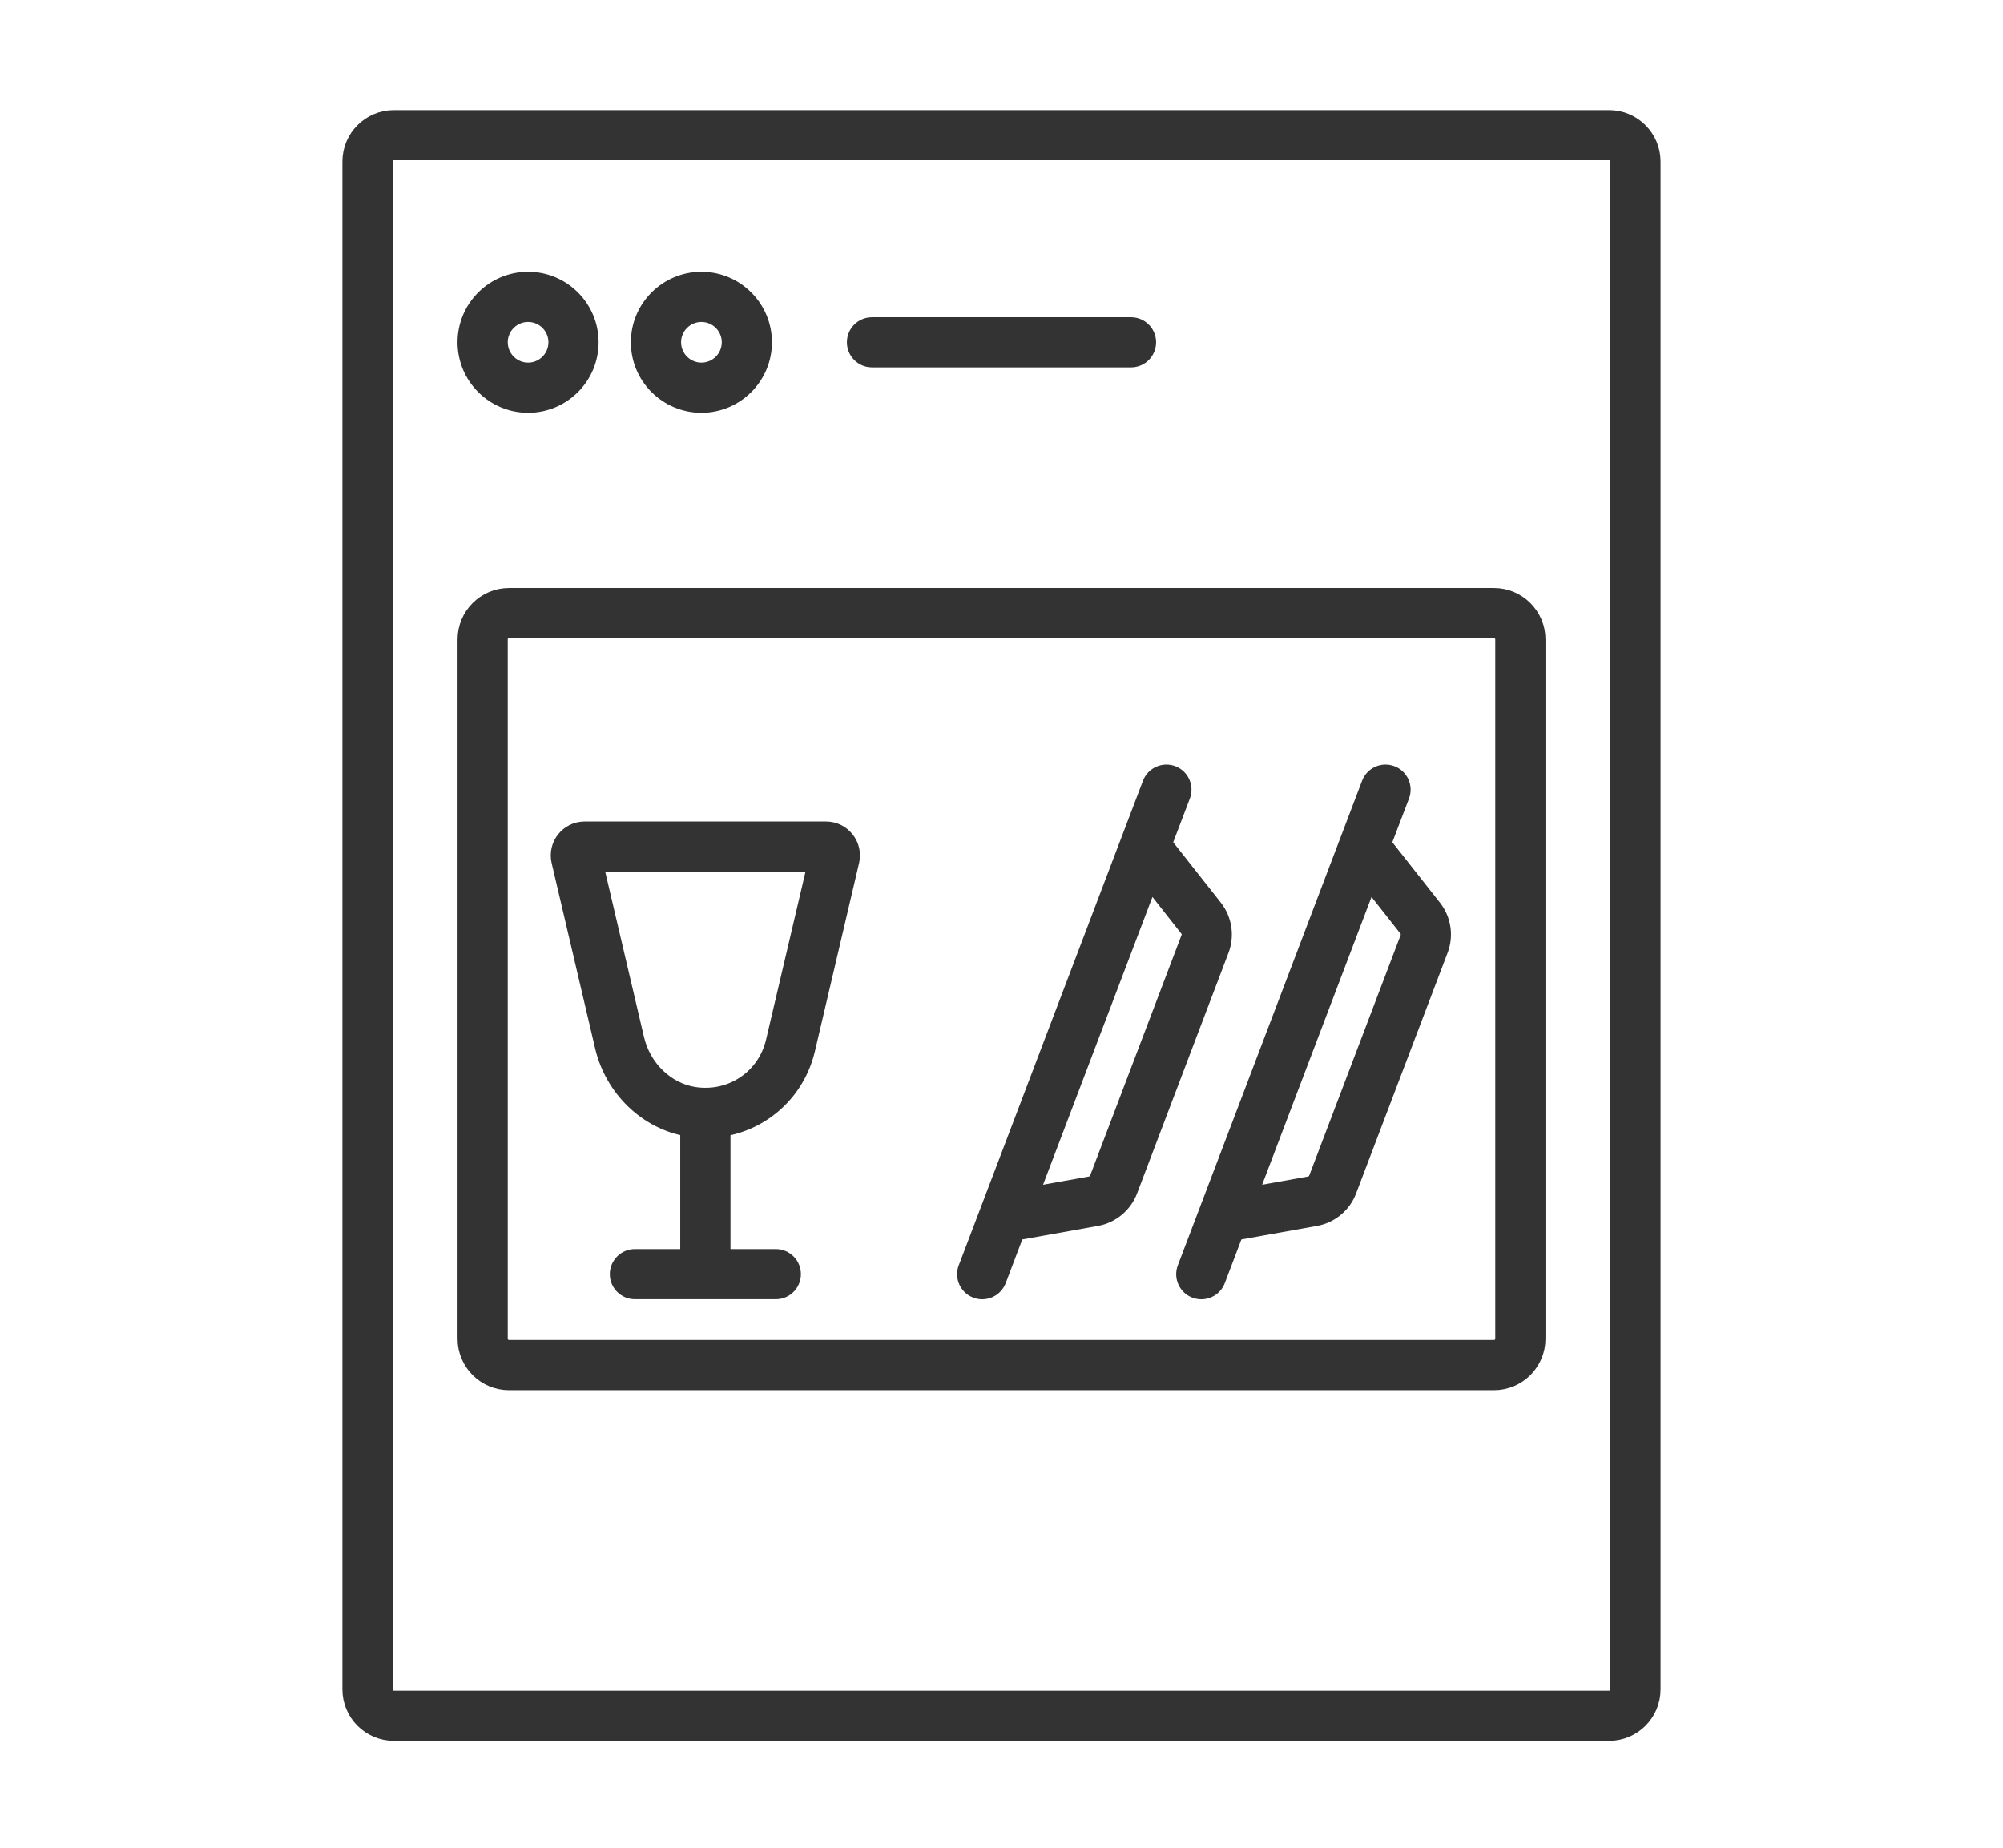 <?xml version="1.0" encoding="utf-8"?>
<!-- Generator: Adobe Illustrator 16.0.0, SVG Export Plug-In . SVG Version: 6.00 Build 0)  -->
<!DOCTYPE svg PUBLIC "-//W3C//DTD SVG 1.1//EN" "http://www.w3.org/Graphics/SVG/1.1/DTD/svg11.dtd">
<svg version="1.1" id="Calque_1" xmlns="http://www.w3.org/2000/svg" xmlns:xlink="http://www.w3.org/1999/xlink" x="0px" y="0px"
	 width="66.5px" height="61.374px" viewBox="0 0 66.5 61.374" enable-background="new 0 0 66.5 61.374" xml:space="preserve">
<g>
	
		<rect x="73.309" y="-42.033" fill="none" stroke="#474747" stroke-width="2" stroke-miterlimit="10" width="52.441" height="5.937"/>
	
		<line fill="none" stroke="#474747" stroke-width="2" stroke-miterlimit="10" x1="121.119" y1="-15.436" x2="121.119" y2="-36.096"/>
	<line fill="none" stroke="#474747" stroke-width="2" stroke-miterlimit="10" x1="92.884" y1="-15.436" x2="87.768" y2="-15.436"/>
	<line fill="none" stroke="#474747" stroke-width="2" stroke-miterlimit="10" x1="90.327" y1="-15.436" x2="90.327" y2="-25.65"/>
	<path fill="none" stroke="#474747" stroke-width="2" stroke-miterlimit="10" d="M84.833-25.65h10.985v-3.06
		c0-0.995-0.807-1.801-1.8-1.801h-7.386c-0.994,0-1.8,0.806-1.8,1.801V-25.65z"/>
	
		<line fill="none" stroke="#474747" stroke-width="2" stroke-miterlimit="10" x1="106.175" y1="-15.436" x2="111.292" y2="-15.436"/>
	<line fill="none" stroke="#474747" stroke-width="2" stroke-miterlimit="10" x1="108.734" y1="-15.436" x2="108.734" y2="-25.65"/>
	<path fill="none" stroke="#474747" stroke-width="2" stroke-miterlimit="10" d="M114.225-25.65h-10.984v-3.06
		c0-0.995,0.806-1.801,1.8-1.801h7.385c0.994,0,1.8,0.806,1.8,1.801V-25.65z"/>
	<path fill="none" stroke="#474747" stroke-width="2" stroke-miterlimit="10" d="M115.004-55.009v-3.398h1.954h1.952v3.398
		c0,0.605,0.191,1.194,0.548,1.684l0.58,0.799c0.375,0.517,0.577,1.14,0.577,1.778v8.715h-7.314v-8.715
		c0-0.639,0.201-1.262,0.576-1.778l0.581-0.799C114.814-53.815,115.004-54.404,115.004-55.009z"/>
	<polyline fill="none" stroke="#474747" stroke-width="2" stroke-miterlimit="10" points="103.439,-42.033 102.715,-48.316 
		105.644,-48.316 108.571,-48.316 107.849,-42.033 	"/>
	<polyline fill="none" stroke="#474747" stroke-width="2" stroke-miterlimit="10" points="79.153,-62.156 84.999,-54.927 
		79.153,-54.927 	"/>
	<polyline fill="none" stroke="#474747" stroke-width="2" stroke-miterlimit="10" points="79.153,-62.156 73.309,-54.927 
		79.153,-54.927 	"/>
	<line fill="none" stroke="#474747" stroke-width="2" stroke-miterlimit="10" x1="79.153" y1="-67.876" x2="79.153" y2="-62.156"/>
	<polyline fill="none" stroke="#474747" stroke-width="2" stroke-miterlimit="10" points="96.196,-62.156 102.041,-54.927 
		96.196,-54.927 	"/>
	<polyline fill="none" stroke="#474747" stroke-width="2" stroke-miterlimit="10" points="96.196,-62.156 90.35,-54.927 
		96.196,-54.927 	"/>
	<line fill="none" stroke="#474747" stroke-width="2" stroke-miterlimit="10" x1="96.196" y1="-67.876" x2="96.196" y2="-62.156"/>
	<line fill="none" stroke="#474747" stroke-width="2" stroke-miterlimit="10" x1="73.309" y1="-67.876" x2="125.75" y2="-67.876"/>
	<line fill="none" stroke="#474747" stroke-width="2" stroke-miterlimit="10" x1="125.75" y1="-15.436" x2="73.309" y2="-15.436"/>
</g>
<g>
	<path fill="#333333" stroke="#333333" stroke-width="0.5" stroke-miterlimit="10" d="M53.424,3.904H13.076
		c-0.804,0-1.458,0.654-1.458,1.458v50.74c0,0.803,0.654,1.457,1.458,1.457h40.348c0.803,0,1.457-0.654,1.457-1.457V5.362
		C54.881,4.558,54.227,3.904,53.424,3.904z M53.715,56.102c0,0.16-0.131,0.291-0.291,0.291H13.076c-0.161,0-0.292-0.131-0.292-0.291
		V5.362c0-0.161,0.131-0.292,0.292-0.292h40.348c0.16,0,0.291,0.131,0.291,0.292V56.102z"/>
	<path fill="#333333" stroke="#333333" stroke-width="0.5" stroke-miterlimit="10" d="M17.533,13.458
		c1.153,0,2.091-0.938,2.091-2.092s-0.938-2.092-2.091-2.092c-1.154,0-2.093,0.938-2.093,2.092S16.379,13.458,17.533,13.458z
		 M17.533,10.441c0.51,0,0.925,0.415,0.925,0.925s-0.415,0.926-0.925,0.926c-0.511,0-0.926-0.416-0.926-0.926
		S17.022,10.441,17.533,10.441z"/>
	<path fill="#333333" stroke="#333333" stroke-width="0.5" stroke-miterlimit="10" d="M23.287,13.458
		c1.154,0,2.092-0.938,2.092-2.092s-0.938-2.092-2.092-2.092c-1.153,0-2.092,0.938-2.092,2.092S22.134,13.458,23.287,13.458z
		 M23.287,10.441c0.511,0,0.926,0.415,0.926,0.925s-0.415,0.926-0.926,0.926c-0.51,0-0.925-0.416-0.925-0.926
		S22.777,10.441,23.287,10.441z"/>
	<path fill="#333333" stroke="#333333" stroke-width="0.5" stroke-miterlimit="10" d="M28.95,11.95h8.601
		c0.322,0,0.582-0.261,0.582-0.583c0-0.322-0.26-0.583-0.582-0.583H28.95c-0.322,0-0.583,0.261-0.583,0.583
		C28.367,11.688,28.628,11.95,28.95,11.95z"/>
	<path fill="#333333" stroke="#333333" stroke-width="0.5" stroke-miterlimit="10" d="M49.602,19.775H16.899
		c-0.804,0-1.458,0.654-1.458,1.458v23.222c0,0.805,0.654,1.459,1.458,1.459h32.703c0.803,0,1.458-0.654,1.458-1.459V21.232
		C51.06,20.429,50.405,19.775,49.602,19.775z M49.893,44.455c0,0.161-0.131,0.292-0.291,0.292H16.899
		c-0.161,0-0.292-0.131-0.292-0.292V21.232c0-0.161,0.131-0.292,0.292-0.292h32.703c0.16,0,0.291,0.131,0.291,0.292V44.455z"/>
	<path fill="#333333" stroke="#333333" stroke-width="0.5" stroke-miterlimit="10" d="M40.336,30.129l-1.669-2.117l0.603-1.583
		c0.115-0.301-0.036-0.638-0.337-0.752c-0.302-0.114-0.638,0.037-0.752,0.338l-6.117,16.092c-0.113,0.3,0.037,0.638,0.339,0.751
		c0.302,0.115,0.638-0.038,0.753-0.338l0.601-1.583l2.654-0.475c0.5-0.09,0.924-0.442,1.105-0.917l3.037-7.995
		C40.735,31.073,40.651,30.53,40.336,30.129z M39.463,31.135l-3.038,7.994c-0.036,0.096-0.12,0.165-0.222,0.184l-1.964,0.353
		l3.946-10.382l1.234,1.568C39.484,30.931,39.5,31.04,39.463,31.135z"/>
	<path fill="#333333" stroke="#333333" stroke-width="0.5" stroke-miterlimit="10" d="M45.942,28.012l0.603-1.583
		c0.114-0.301-0.036-0.638-0.339-0.752c-0.302-0.114-0.637,0.037-0.751,0.338c-1.009,2.652-5.487,14.438-6.117,16.092
		c-0.114,0.3,0.038,0.638,0.339,0.751c0.303,0.115,0.639-0.038,0.753-0.338l0.601-1.583l2.653-0.475
		c0.5-0.09,0.925-0.441,1.104-0.917l3.039-7.995c0.182-0.476,0.1-1.02-0.217-1.421L45.942,28.012z M46.737,31.135l-3.038,7.994
		c-0.038,0.096-0.121,0.165-0.222,0.184l-1.964,0.353c2.591-6.815,1.938-5.097,3.945-10.382l1.235,1.567
		C46.755,30.931,46.773,31.04,46.737,31.135z"/>
	<path fill="#333333" stroke="#333333" stroke-width="0.5" stroke-miterlimit="10" d="M27.425,27.53H19.41
		c-0.565,0-0.98,0.528-0.852,1.075l1.444,6.155c0.332,1.41,1.467,2.5,2.832,2.729v4.239h-1.755c-0.322,0-0.583,0.262-0.583,0.583
		c0,0.322,0.261,0.583,0.583,0.583h4.678c0.322,0,0.583-0.261,0.583-0.583c0-0.321-0.261-0.583-0.583-0.583h-1.755v-4.236
		c1.355-0.225,2.479-1.231,2.811-2.644l1.465-6.244C28.406,28.056,27.988,27.53,27.425,27.53z M25.676,34.583
		c-0.28,1.191-1.408,1.949-2.625,1.761c-0.918-0.142-1.687-0.886-1.913-1.849c0,0-1.36-5.798-1.36-5.798h7.28L25.676,34.583z"/>
</g>
<g>
	<path fill="none" stroke="#474747" stroke-width="2" stroke-miterlimit="10" d="M-69.181,88.631h-1.096
		c-1.277,0-2.312-1.035-2.312-2.312V76.28c0-1.278,1.035-2.313,2.312-2.313h1.096c1.277,0,2.312,1.034,2.312,2.313v10.04
		C-66.869,87.596-67.903,88.631-69.181,88.631z"/>
	<path fill="none" stroke="#474747" stroke-width="2" stroke-miterlimit="10" d="M-37.134,90.752
		c-0.192-3.776-4.269-6.079-7.684-4.457l0,0c-3.43,1.633-7.348,1.914-10.976,0.791l-4.836-1.496
		c-0.517-0.161-1.055-0.242-1.595-0.242h-4.432"/>
	<path fill="none" stroke="#474747" stroke-width="2" stroke-miterlimit="10" d="M-47.927,73.494
		c0.495,1.711,2.074,2.959,3.942,2.959l0,0c7.777,0,14.078,6.304,14.078,14.08"/>
	<path fill="none" stroke="#474747" stroke-width="2" stroke-miterlimit="10" d="M-66.658,77.098h6.213
		c2.097,0,3.827-1.573,4.074-3.604"/>
	<path fill="none" stroke="#474747" stroke-width="2" stroke-miterlimit="10" d="M-29.42,96.215h-7.198
		c-0.818,0-1.481-0.662-1.481-1.48v-0.896c0-0.817,0.663-1.481,1.481-1.481h7.198c0.817,0,1.48,0.664,1.48,1.481v0.896
		C-27.939,95.553-28.603,96.215-29.42,96.215z"/>
	<path fill="none" stroke="#474747" stroke-width="2" stroke-miterlimit="10" d="M-47.158,71.553h-9.824
		c-0.771,0-1.396-0.625-1.396-1.396v-1.071c0-0.771,0.625-1.396,1.396-1.396h9.824c0.771,0,1.397,0.625,1.397,1.396v1.071
		C-45.761,70.928-46.387,71.553-47.158,71.553z"/>
	<line fill="none" stroke="#474747" stroke-width="2" stroke-miterlimit="10" x1="-49.806" y1="63.801" x2="-49.806" y2="67.616"/>
	<line fill="none" stroke="#474747" stroke-width="2" stroke-miterlimit="10" x1="-54.333" y1="67.616" x2="-54.333" y2="63.801"/>
	<path fill="none" stroke="#474747" stroke-width="2" stroke-miterlimit="10" d="M-49.537,63.801h-5.064
		c-0.747,0-1.353-0.605-1.353-1.354v-2.565c0-0.746,0.606-1.353,1.353-1.353h5.064c0.746,0,1.352,0.606,1.352,1.353v2.565
		C-48.185,63.196-48.792,63.801-49.537,63.801z"/>
	<path fill="none" stroke="#474747" stroke-width="2" stroke-miterlimit="10" d="M-44.994,62.79h8.219
		c0.448,0,0.856-0.181,1.148-0.476c0.292-0.294,0.476-0.699,0.476-1.147c0-0.899-0.729-1.624-1.625-1.624h-8.219"/>
	<path fill="none" stroke="#474747" stroke-width="2" stroke-miterlimit="10" d="M-59.146,62.79h-8.229
		c-0.449,0-0.855-0.181-1.15-0.476c-0.293-0.294-0.476-0.699-0.476-1.147c0-0.899,0.729-1.624,1.626-1.624h8.229"/>
	<g>
		<path fill="none" stroke="#474747" stroke-width="2" stroke-miterlimit="10" d="M-33.225,112.548
			c0.341,0.007,2.039,0.009,3.374-1.306c1.524-1.503,1.348-3.517,1.306-3.899c-0.126-1.121-0.622-1.772-1.452-3.046
			c-0.776-1.193-2.068-2.907-3.228-5.114c-1.159,2.207-2.451,3.921-3.227,5.114c-0.832,1.273-1.326,1.925-1.45,3.046
			c-0.045,0.383-0.221,2.396,1.305,3.899C-35.263,112.557-33.564,112.555-33.225,112.548z"/>
	</g>
</g>
<g>
	<g>
		<polyline fill="none" stroke="#474747" stroke-width="2" stroke-miterlimit="10" points="64.869,128.049 39.393,128.049 
			39.393,77.098 64.912,77.098 		"/>
		<line fill="none" stroke="#474747" stroke-width="2" stroke-miterlimit="10" x1="64.869" y1="77.098" x2="64.869" y2="128.049"/>
		<line fill="none" stroke="#474747" stroke-width="2" stroke-miterlimit="10" x1="64.625" y1="102.573" x2="39.635" y2="102.573"/>
		<path fill="none" stroke="#474747" stroke-width="2" stroke-miterlimit="10" d="M56.016,98.256c1.6-3.273,4.963-5.529,8.853-5.529
			"/>
		<path fill="none" stroke="#474747" stroke-width="2" stroke-miterlimit="10" d="M71.826,95.745
			c-1.791-1.86-4.308-3.018-7.094-3.018"/>
		<path fill="none" stroke="#474747" stroke-width="2" stroke-miterlimit="10" d="M60.792,111.538
			c-3.404-1.551-5.77-4.98-5.77-8.965"/>
		<path fill="none" stroke="#474747" stroke-width="2" stroke-miterlimit="10" d="M42.68,86.614c3.82-1.354,6.557-4.998,6.557-9.283
			"/>
		<path fill="none" stroke="#474747" stroke-width="2" stroke-miterlimit="10" d="M90.027,87.186c-4.608,0-8.477-3.166-9.551-7.441"
			/>
		<path fill="none" stroke="#474747" stroke-width="2" stroke-miterlimit="10" d="M39.625,118.204c4.426,0,8.17,2.92,9.409,6.939"/>
	</g>
	<polyline fill="none" stroke="#474747" stroke-width="2" stroke-miterlimit="10" points="64.912,77.098 90.343,77.098 
		90.343,102.575 64.868,102.575 	"/>
</g>
</svg>
